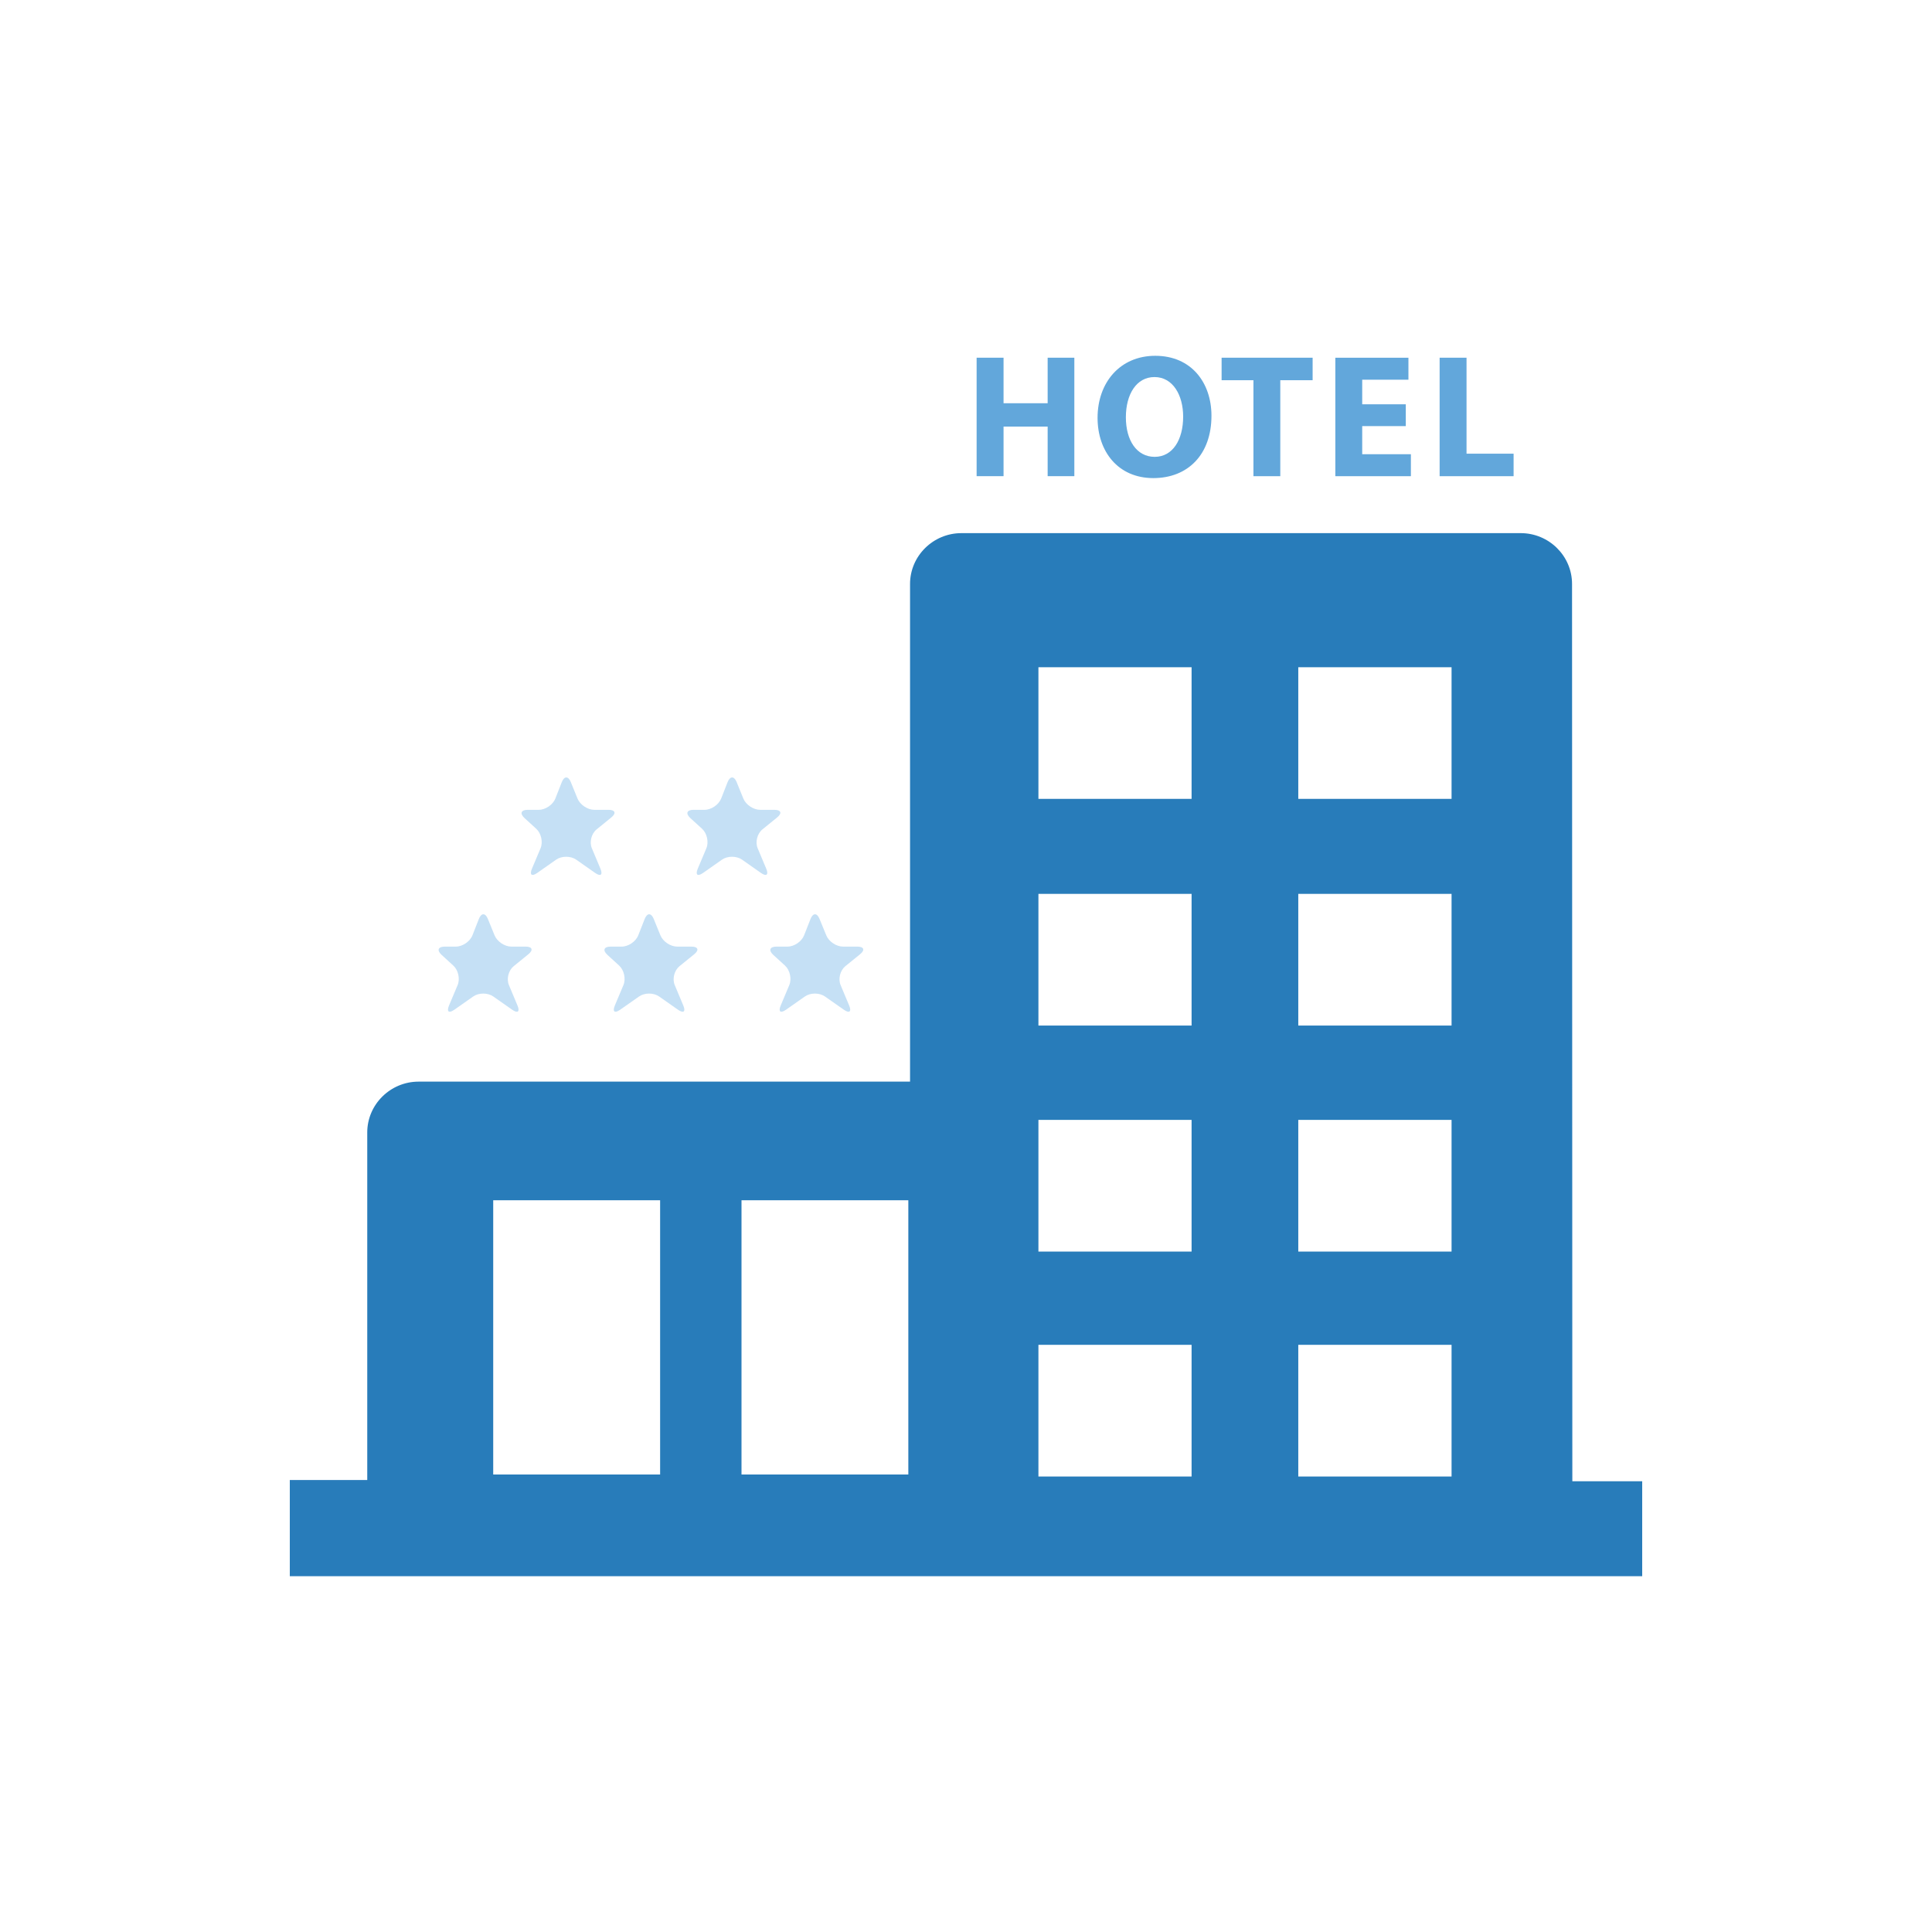 <?xml version="1.0" encoding="utf-8"?>
<!-- Generator: Adobe Illustrator 16.0.0, SVG Export Plug-In . SVG Version: 6.00 Build 0)  -->
<!DOCTYPE svg PUBLIC "-//W3C//DTD SVG 1.1//EN" "http://www.w3.org/Graphics/SVG/1.1/DTD/svg11.dtd">
<svg version="1.1" id="Layer_1" xmlns="http://www.w3.org/2000/svg" xmlns:xlink="http://www.w3.org/1999/xlink" x="0px" y="0px"
	 width="80px" height="80px" viewBox="0 0 80 80" enable-background="new 0 0 80 80" xml:space="preserve">
<g>
	<path fill="#C5E0F5" d="M177.428,9.368c0.199-0.035,0.399-0.053,0.604-0.051c0.844,0.01,1.636,0.347,2.235,0.96l8.475,8.667
		c0.746,0.765,1.042,1.842,0.836,2.855c0.117,0.31,0.208,0.638,0.285,0.978l2.6-2.544c3.49-0.007,10.557-1.135,12.699-2.245
		c2.385-1.236,3.664-5.251,3.167-7.621l-1.87,1.826c-1.062,1.04-2.551,1.245-3.591,0.18l6.757-6.604
		c1.288-1.261,1.309-3.234,0.051-4.516c-1.215-1.246-3.197-1.278-4.463-0.095c0.991-1.24,0.938-3.047-0.203-4.212
		c-1.494-1.531-3.465-1.078-5.039,0.458c0.713-1.211,0.572-2.791-0.459-3.846c-1.231-1.263-3.255-1.286-4.518-0.052l-1.037,1.015
		c0.189-0.971-0.079-2.015-0.824-2.776c-1.201-1.226-3.17-1.249-4.396-0.05l-6.877,6.721c-2.211,2.166-4.432,5.075-3.45,8.443
		l-2.195,2.146C176.637,9.099,177.047,9.215,177.428,9.368z"/>
	<path fill="#287CBA" d="M167.139,22.956l8.598,8.797c0.457,0.504,0.945,0.482,1.443,0.428c0.778,0.875,1.266,1.941,1.49,2.863
		l2.404-2.35l-3.465-3.543l-0.775,0.758l-7.826-8.01l8.315-8.125l7.825,8.008l-0.69,0.671l3.453,3.557
		c0.052-1.035-0.042-2.367-0.64-3.502c0.321-0.549,0.258-1.265-0.209-1.741l-8.686-8.884c-0.277-0.283-0.645-0.428-1.009-0.432
		c-0.251-0.003-0.501,0.059-0.728,0.185c-0.828-0.537-2.744-0.896-3.724-0.712l-9.187,8.982c0.953,0.223,2.096,0.744,3.014,1.598
		C166.6,21.925,166.715,22.552,167.139,22.956z"/>
	<path fill="#C5E0F5" d="M203.798,21.365c-0.741-0.008-1.487,0.269-2.062,0.826c-0.832,0.816-1.068,2.002-0.707,3.031l-1.203-1.232
		c-0.574-0.588-1.332-0.887-2.096-0.896c-0.763-0.008-1.527,0.275-2.114,0.85c-0.978,0.953-1.157,2.41-0.539,3.551
		c-0.861-0.881-1.786-1.363-2.679-1.373c-0.693-0.008-1.367,0.27-1.978,0.865c-1.058,1.035-1.183,2.66-0.356,3.834l-8.535-8.732
		c-0.576-0.587-1.332-0.886-2.094-0.895c-0.765-0.009-1.529,0.272-2.119,0.85c-1.176,1.148-1.197,3.033-0.047,4.207l13.234,13.541
		c-1.533-0.498-2.822-0.715-3.898-0.727c-1.779-0.02-2.976,0.521-3.738,1.289c-1.242,1.251-1.467,2.998-1.235,3.623
		c0.429,1.185,4.771-0.432,12.099,2.771c3.601,1.571,6.398,2.506,8.912,2.535c3.022,0.032,5.635-1.236,8.736-4.271
		c6.227-6.086,4.289-12.713,1.543-15.523l-7.084-7.248C205.275,21.666,204.539,21.375,203.798,21.365z"/>
</g>
<g>
	<path fill="#C5E0F5" d="M146.514-71.839L146.514-71.839c-2.895-0.724-5.688-1.805-8.312-3.218l0,0
		c-2.937-1.581-6.468-1.581-9.399,0l0,0c-2.628,1.413-5.421,2.494-8.312,3.218l0,0c-2.117,0.529-3.572,2.471-3.49,4.65l0.576,12.468
		c0.07,1.789,1.166,3.377,2.818,4.071l0,0c8.381,3.529,17.832,3.529,26.217,0l0,0c1.647-0.694,2.748-2.282,2.816-4.071l0.575-12.468
		C150.086-69.369,148.631-71.311,146.514-71.839z M133.5-51.292c-4.609,0-9.102-0.907-13.35-2.696l0.482-1.15
		c4.096,1.725,8.426,2.599,12.866,2.599c4.442,0,8.771-0.874,12.865-2.599l0.485,1.15C142.602-52.199,138.109-51.292,133.5-51.292z
		 M120.15-58.299l0.482-1.151c1.307,0.551,6.598,0.933,12.866,0.933s11.562-0.382,12.865-0.933l0.485,1.151
		c-1.184,0.498-5.313,1.03-13.352,1.03C125.464-57.269,121.334-57.801,120.15-58.299z M147.119-62.052
		c-0.07,0.284-0.326,0.473-0.605,0.473c-0.049,0-0.102-0.006-0.149-0.02c-1.156-0.289-2.294-0.208-3.498-0.123
		c-1.627,0.115-3.312,0.235-4.962-0.656c-2.758-1.483-6.051-1.483-8.809,0c-1.65,0.892-3.332,0.771-4.961,0.656
		c-1.203-0.085-2.342-0.166-3.496,0.123c-0.336,0.083-0.674-0.12-0.757-0.453c-0.085-0.336,0.119-0.674,0.454-0.758
		c1.348-0.337,2.639-0.246,3.887-0.158c1.518,0.107,2.949,0.208,4.28-0.507c3.13-1.686,6.864-1.686,9.995,0
		c1.33,0.715,2.764,0.614,4.281,0.507c1.248-0.088,2.539-0.179,3.885,0.158C146.998-62.726,147.203-62.388,147.119-62.052z
		 M147.119-64.792c-0.07,0.284-0.326,0.473-0.605,0.473c-0.049,0-0.102-0.005-0.149-0.019c-0.783-0.197-1.572-0.358-2.335-0.517
		c-2.129-0.441-4.137-0.856-6.125-1.926c-2.758-1.485-6.051-1.485-8.809,0c-1.984,1.07-3.996,1.485-6.125,1.926
		c-0.762,0.158-1.551,0.32-2.332,0.517c-0.336,0.083-0.674-0.12-0.757-0.454c-0.085-0.334,0.119-0.673,0.454-0.757
		c0.807-0.201,1.607-0.367,2.382-0.526c2.036-0.423,3.96-0.82,5.785-1.805c3.13-1.685,6.864-1.685,9.995,0
		c1.824,0.984,3.748,1.381,5.785,1.805c0.775,0.159,1.574,0.326,2.381,0.526C146.998-65.465,147.203-65.126,147.119-64.792z
		 M147.119-68.365c-0.07,0.284-0.326,0.475-0.605,0.475c-0.049,0-0.102-0.007-0.149-0.02c-2.943-0.737-5.789-1.838-8.46-3.275
		c-2.758-1.485-6.051-1.485-8.809,0c-2.671,1.438-5.516,2.538-8.457,3.275c-0.336,0.083-0.674-0.12-0.757-0.456
		c-0.085-0.334,0.119-0.673,0.454-0.756c2.842-0.71,5.59-1.773,8.167-3.164c3.13-1.682,6.864-1.682,9.995,0
		c2.578,1.391,5.326,2.454,8.166,3.164C146.998-69.038,147.203-68.699,147.119-68.365z"/>
	<path fill="#287CBA" d="M114.02-55.83c-0.361,0.04-0.729,0.061-1.09,0.061c-2.389,0-4.688-0.882-6.477-2.481
		c-1.803-1.613-2.936-3.825-3.188-6.232c-0.082-0.772,0.159-1.516,0.678-2.091c0.514-0.57,1.244-0.897,2.004-0.897
		c0.091,0,0.184,0.005,0.277,0.015l9.975,0.998l-0.031-0.692c-0.008-0.19-0.004-0.378,0.008-0.564l-9.828-0.984
		c-2.492-0.249-4.584,1.855-4.324,4.347l0,0c0.64,6.057,6.082,10.438,12.134,9.764l2.577-0.286l-0.057-1.249L114.02-55.83z"/>
	<path fill="#287CBA" d="M160.652-68.7l-9.828,0.984c0.012,0.184,0.016,0.37,0.01,0.559l-0.033,0.698l9.977-0.998
		c0.093-0.01,0.187-0.015,0.277-0.015c0.76,0,1.488,0.327,2.002,0.897c0.521,0.576,0.76,1.319,0.678,2.091
		c-0.252,2.407-1.385,4.619-3.186,6.232c-1.789,1.6-4.09,2.481-6.479,2.481l0,0c-0.361,0-0.728-0.021-1.088-0.061l-2.658-0.295
		l-0.057,1.249l2.577,0.286c6.052,0.674,11.494-3.707,12.132-9.764l0,0C165.24-66.845,163.146-68.949,160.652-68.7z"/>
</g>
<g>
	<path fill="#62A7DB" d="M63.593-74.935c2.181,0,3.948-1.77,3.948-3.951s-1.769-3.95-3.948-3.95c-2.183,0-3.952,1.769-3.952,3.95
		S61.41-74.935,63.593-74.935L63.593-74.935z"/>
	<path fill="#62A7DB" d="M73.744-59.367l-2.724-10.138c-0.618-2.299-2.702-3.896-5.085-3.893l-2.343,0.007l-2.345-0.007
		c-2.383-0.003-4.467,1.593-5.084,3.893l-2.725,10.138c-0.188,0.896,0.368,1.759,1.271,1.858c0.787,0.088,1.47-0.52,1.64-1.319
		l2.56-8.198c0.064-0.207,0.289-0.32,0.496-0.25c0.193,0.068,0.301,0.28,0.239,0.477l-4.849,15.774h4.246l-0.191,9.418
		c0,1.064,0.77,1.911,1.773,1.911c1.006,0,1.824-0.847,1.824-1.911l0.654-9.418h0.975l0.653,9.418c0,1.064,0.815,1.911,1.824,1.911
		c1.006,0,1.774-0.847,1.774-1.911l-0.192-9.418h4.248l-4.847-15.774c-0.062-0.197,0.045-0.409,0.238-0.477
		c0.206-0.071,0.428,0.042,0.494,0.25l2.561,8.198c0.17,0.8,0.854,1.407,1.64,1.319C73.375-57.608,73.934-58.47,73.744-59.367
		L73.744-59.367z"/>
	<path fill="#62A7DB" d="M26.606-74.178h-7.51c-2.539,0-4.59,1.902-4.59,4.541l-0.828,11.128c0,0.916,0.727,1.643,1.63,1.554
		c0.788-0.076,1.33-0.816,1.33-1.633l0.923-9.909c0-0.223,0.222-0.489,0.461-0.437c0.196,0.043,0.317,0.28,0.317,0.463
		c0,0.021-0.25,8.269-0.25,8.269l-0.361,17.843c0,1.089,0.785,1.953,1.813,1.953c1.03,0,1.862-0.864,1.862-1.953l1.021-14.753
		c0.007-0.208,0.22-0.371,0.427-0.374c0.206,0.003,0.418,0.166,0.425,0.374l1.022,14.753c0,1.089,0.835,1.953,1.863,1.953
		c1.03,0,1.812-0.864,1.812-1.953l-0.362-17.842c0,0-0.25-8.249-0.25-8.269c0-0.183,0.123-0.419,0.318-0.463
		c0.241-0.052,0.46,0.214,0.46,0.437l0.925,9.909c0,0.816,0.542,1.557,1.329,1.633c0.903,0.089,1.63-0.638,1.63-1.554l-0.578-11.128
		C31.447-72.276,29.145-74.178,26.606-74.178L26.606-74.178z"/>
	<path fill="#62A7DB" d="M22.852-75.648c2.182,0,3.95-1.769,3.95-3.95c0-2.182-1.769-3.95-3.95-3.95s-3.949,1.769-3.949,3.95
		C18.903-77.416,20.67-75.648,22.852-75.648L22.852-75.648z"/>
	<polygon fill="#287CBA" points="49.021,-65.646 36.852,-65.646 36.852,-68.016 33.203,-64.367 36.852,-60.718 36.852,-63.088 
		49.021,-63.088 49.021,-60.718 52.67,-64.367 49.021,-68.016 	"/>
</g>
<g>
	<path fill="#C5E0F5" d="M-66.82-20.036c0.579-0.316,1.144-0.66,1.698-1.02c0.282-0.184,2.393-1.115,3.201-1.141
		c0.822-0.027,1.648,0.049,2.473,0.039c0.539-0.006,1.079-0.016,1.617-0.043c0.683-0.033,1.366-0.055,2.049-0.088
		c0.018-0.002,0.396-0.031,0.4-0.018l-2.332-9.815c0,0-6.618,2.92-11.055,0.691l-3.741-1.742c-0.151-0.07-0.356-0.084-0.519-0.12
		c-0.34-0.076-0.677-0.125-1.023-0.156c-0.203-0.018-0.412-0.03-0.612-0.068c-0.227-0.042-0.452-0.094-0.677-0.145
		c-0.49-0.109-0.979-0.25-1.471-0.347c-0.343-0.067-0.695-0.075-1.043-0.094c-0.328-0.018-0.653-0.054-0.98-0.08
		c-0.07-0.005-0.141-0.011-0.211-0.018c-0.246-0.021-0.494-0.063-0.738-0.099c-0.445-0.066-0.895-0.127-1.336-0.222
		c-0.25-0.054-0.503-0.118-0.746-0.201c-0.111-0.038-0.23,0.003-0.334,0.049c-0.371,0.164-0.469,0.64-0.328,0.996
		c0.068,0.171,0.199,0.307,0.316,0.445c0.12,0.142,0.242,0.28,0.371,0.413c0.221,0.229,0.447,0.455,0.688,0.663
		c0.257,0.22,0.535,0.42,0.824,0.595c0.283,0.171,0.588,0.313,0.912,0.384c0.322,0.07,0.617,0.014,0.939,0.008
		c0.177-0.004,0.344,0.028,0.499,0.117c0.495,0.281,0.984,0.527,1.542,0.669c0.195,0.049,0.395,0.197,0.268,0.412
		c-0.084,0.141-0.26,0.273-0.365,0.355c-0.34,0.262-0.631,0.58-0.981,0.828c-0.282,0.199-0.595,0.355-0.905,0.508
		c-0.413,0.199-7.839,3.994-8.275,4.271c-0.672,0.426-0.574,0.844-0.449,1.295c0.163,0.584,0.743,0.641,1.23,0.469
		c0.534-0.189,8.186-2.811,8.194-2.811c0,0-9.15,3.512-9.392,3.637c-0.355,0.182-0.729,0.41-0.933,0.766
		c-0.208,0.361-0.208,0.844,0.122,1.135c0.162,0.141,0.443,0.275,0.66,0.295c0.218,0.02,0.442-0.025,0.65-0.088
		c0.088-0.027,8.373-2.666,9.274-2.963c-0.876,0.301-8.36,2.891-8.562,2.951c-0.463,0.137-0.81,0.703-0.656,1.174
		c0.164,0.502,0.709,0.617,1.174,0.588c0.157-0.008,0.312-0.031,0.466-0.064c0.237-0.051,0.476-0.119,0.705-0.199
		c0,0,7.777-2.15,7.813-2.148c-0.033,0.01-5.552,1.752-5.726,1.809c-0.162,0.053-0.322,0.111-0.482,0.172
		c-0.281,0.105-0.439,0.402-0.411,0.697c0.007,0.074,0.025,0.156,0.056,0.225c0.112,0.248,0.356,0.395,0.615,0.453
		c0.103,0.023,0.211,0.041,0.315,0.045c1.67,0.07,8.828-1.361,9.242-1.432C-70.695-18.364-68.687-19.015-66.82-20.036z"/>
	<path fill="#C5E0F5" d="M-71.819-34.793c0.026,0.317,0.058,0.635,0.113,0.948c0,0.001,0,0.003,0.001,0.004
		c0.462,0.215,1.417,0.66,3.336,1.553c0.009,0.004,0.017,0.008,0.025,0.013c0.541,0.272,1.151,0.469,1.826,0.591
		c-0.214-0.287-0.427-0.577-0.653-0.85c-0.223-0.269-0.49-0.498-0.748-0.733c-0.242-0.221-0.473-0.455-0.709-0.682
		c-0.052-0.049-0.103-0.099-0.153-0.148c-0.177-0.172-0.342-0.361-0.508-0.543c-0.304-0.333-0.613-0.664-0.896-1.016
		c-0.159-0.2-0.314-0.41-0.45-0.627c-0.062-0.1-0.181-0.144-0.289-0.174c-0.392-0.109-0.769,0.199-0.885,0.564
		c-0.056,0.175-0.04,0.364-0.037,0.545C-71.842-35.162-71.835-34.978-71.819-34.793z"/>
	<path fill="#C5E0F5" d="M-59.438-21.212c-0.053,0.002-0.104,0.002-0.157,0.002c-0.342,0-0.682-0.012-1.011-0.023
		c-0.326-0.012-0.634-0.023-0.942-0.023c-0.122,0-0.234,0.002-0.343,0.006c-0.036,0-0.389,0.023-1.441,0.43
		c-0.669,0.26-1.184,0.506-1.283,0.562c-0.635,0.412-1.208,0.756-1.751,1.053c-1.865,1.021-3.972,1.74-6.26,2.137
		c-0.042,0.008-0.204,0.039-0.41,0.078c1.511,0.738,3.098,1.289,4.764,1.598c0.649,0.121,1.305,0.211,1.961,0.285
		c0.334,0.037,2.559,0.65,3.201,1.141c0.654,0.5,2.932,2.031,2.932,2.031l4.797-7.879c0,0-1.594-0.699-2.951-1.418
		C-58.728-21.222-59.104-21.216-59.438-21.212z"/>
	<path fill="#C5E0F5" d="M-83.315-26.839c-0.106-0.039-0.171-0.064-0.187-0.07c-0.444-0.188-1.073,0.031-1.251,0.494
		c-0.045,0.117-0.06,0.232-0.05,0.342C-84.334-26.315-83.828-26.575-83.315-26.839z"/>
	<path fill="#C5E0F5" d="M-84.622-27.694c0.157,0.152,0.359,0.26,0.561,0.342c0.018,0.008,0.395,0.156,0.985,0.391
		c1.004-0.516,2.011-1.029,2.791-1.428c-1.528-0.5-2.736-0.891-2.83-0.91c-0.391-0.084-0.824-0.143-1.207,0.004
		c-0.39,0.146-0.695,0.521-0.623,0.955C-84.909-28.13-84.777-27.847-84.622-27.694z"/>
	<path fill="#C5E0F5" d="M-78.062-29.556c0.113-0.082,0.229-0.18,0.349-0.287c-0.255-0.119-0.493-0.248-0.72-0.377
		c-0.005,0-0.012-0.002-0.02-0.002h-0.008c-0.07,0.002-0.146,0.008-0.229,0.014c-0.111,0.006-0.238,0.014-0.373,0.014
		c-0.2,0-0.383-0.018-0.558-0.057c-0.396-0.086-0.787-0.248-1.198-0.498c-0.16-0.096-0.314-0.197-0.463-0.304
		c-0.684-0.039-0.862,0.326-1.041,0.73c-0.243,0.557,0.17,0.967,0.657,1.141c0.145,0.053,0.81,0.299,1.702,0.629
		c0.672-0.342,1.111-0.566,1.127-0.574C-78.542-29.271-78.282-29.401-78.062-29.556z"/>
	<path fill="#287CBA" d="M-92.174-48.79l0.522,0.366l0.858-1.224c0.078-0.11,0.229-0.137,0.34-0.06l0.571,0.4l1.256-1.792
		l2.014,1.412l-1.256,1.792l0.571,0.4c0.11,0.078,0.137,0.229,0.06,0.34l-0.858,1.224l0.522,0.366c0.16,0.113,0.2,0.334,0.087,0.495
		l-1.408,2.008c-0.113,0.161-0.334,0.2-0.495,0.087l-4.6-3.225c-0.161-0.113-0.2-0.334-0.087-0.496l1.407-2.007
		C-92.557-48.864-92.335-48.903-92.174-48.79z"/>
	<path fill="#287CBA" d="M-88.675-54.367l5.229,3.666c1.979,1.387,2.458,4.116,1.07,6.094l-1.394-0.978
		c0.846-1.207,0.553-2.876-0.654-3.722l-5.229-3.666c-0.385-0.27-0.479-0.801-0.208-1.186
		C-89.591-54.544-89.06-54.637-88.675-54.367z"/>
	<path fill="#287CBA" d="M-102.305-43.824l-10.488,14.958l6.758,4.738l6.758,4.738l10.488-14.958
		c1.171-1.67,0.562-3.786-1.258-5.394c-0.79-0.698-1-0.936-0.049-2.573l-4.273-2.997c-1.215,1.453-1.51,1.336-2.437,0.832
		C-98.937-45.643-101.134-45.495-102.305-43.824z M-103.023-35.67l2.7,1.893l1.893-2.7l1.413,0.99l-1.893,2.7l2.7,1.893l-0.99,1.413
		l-2.7-1.893l-1.893,2.7l-1.412-0.99l1.893-2.7l-2.701-1.893L-103.023-35.67z"/>
	<path fill="#62A7DB" d="M-82.881-42.911c0,0-2.075,3.211-2.075,4.357s0.929,2.075,2.075,2.075s2.075-0.929,2.075-2.075
		S-82.881-42.911-82.881-42.911z M-82.881-37.117v-0.725c0.388,0,0.702-0.314,0.702-0.702h0.725
		C-81.454-37.755-82.093-37.117-82.881-37.117z"/>
</g>
<g>
	<path fill="#62A7DB" d="M-119.516,43.717h-9.32c-3.151,0-5.696,2.361-5.696,5.635l-1.027,13.812c0,1.137,0.901,2.037,2.022,1.928
		c0.977-0.096,1.65-1.014,1.65-2.026l1.146-12.295c0-0.277,0.275-0.607,0.572-0.543c0.243,0.055,0.393,0.35,0.393,0.575
		c0,0.025-0.309,10.261-0.309,10.261l-0.449,22.143c0,1.348,0.973,2.422,2.249,2.422c1.278,0,2.312-1.074,2.312-2.422l1.268-18.309
		c0.009-0.258,0.273-0.461,0.53-0.463c0.256,0.002,0.519,0.205,0.527,0.463l1.268,18.309c0,1.348,1.037,2.422,2.313,2.422
		c1.277,0,2.249-1.074,2.249-2.422l-0.449-22.143c0,0-0.311-10.234-0.311-10.261c0-0.227,0.151-0.521,0.395-0.575
		c0.299-0.064,0.57,0.266,0.57,0.543l1.149,12.295c0,1.014,0.672,1.932,1.649,2.026c1.121,0.109,2.021-0.791,2.021-1.928
		l-0.717-13.812C-113.51,46.078-116.366,43.717-119.516,43.717L-119.516,43.717z"/>
	<path fill="#62A7DB" d="M-124.176,41.893c2.708,0,4.901-2.193,4.901-4.9s-2.193-4.902-4.901-4.902c-2.707,0-4.9,2.195-4.9,4.902
		C-129.077,39.698-126.883,41.893-124.176,41.893L-124.176,41.893z"/>
</g>
<g>
	<g>
		<g>
			<path fill="#287CBA" d="M-43.183,51.588c-0.646,0-1.17,0.521-1.17,1.168v46.721c0,1.289-1.047,2.336-2.336,2.336h-35.624
				c-0.966,0-1.752-0.786-1.752-1.752c0-0.967,0.786-1.752,1.752-1.752h30.368c2.258,0,4.088-1.83,4.088-4.088V49.836
				c0-2.258-1.83-4.089-4.088-4.089h-30.368c-2.258,0-4.088,1.831-4.088,4.089v50.225c0,2.258,1.83,4.089,4.088,4.089h35.624
				c2.578,0,4.672-2.097,4.672-4.673V52.756C-42.017,52.109-42.538,51.588-43.183,51.588z M-61.845,90.924
				c-0.49,0.367-1.061,0.551-1.707,0.551c-0.33,0-0.65-0.053-0.959-0.156c-0.311-0.105-0.586-0.251-0.826-0.438
				c-0.241-0.187-0.436-0.393-0.587-0.617c-0.149-0.227-0.262-0.465-0.333-0.717c-0.052-0.184-0.09-0.414-0.112-0.692h1.662
				c0.037,0.312,0.125,0.557,0.264,0.733c0.213,0.272,0.51,0.41,0.896,0.41c0.338,0,0.615-0.107,0.828-0.32
				c0.215-0.215,0.322-0.483,0.322-0.808c0-0.229-0.051-0.418-0.15-0.567c-0.098-0.15-0.258-0.285-0.475-0.4
				c-0.117-0.062-0.527-0.232-1.23-0.507c-0.477-0.185-0.832-0.378-1.066-0.581c-0.235-0.203-0.418-0.457-0.55-0.762
				c-0.132-0.305-0.198-0.635-0.198-0.99c0-0.455,0.109-0.876,0.328-1.262c0.217-0.385,0.523-0.683,0.916-0.896
				c0.391-0.213,0.807-0.317,1.242-0.317c0.391,0,0.75,0.076,1.082,0.229c0.33,0.153,0.602,0.345,0.812,0.569
				c0.209,0.226,0.365,0.467,0.467,0.724c0.102,0.258,0.166,0.562,0.193,0.911h-1.613c-0.049-0.315-0.127-0.538-0.23-0.666
				c-0.162-0.194-0.396-0.292-0.699-0.292c-0.273,0-0.494,0.082-0.66,0.245c-0.166,0.162-0.248,0.375-0.248,0.64
				c0,0.286,0.098,0.511,0.295,0.677c0.145,0.123,0.461,0.268,0.945,0.432c0.484,0.162,0.834,0.304,1.049,0.42
				c0.326,0.177,0.584,0.375,0.773,0.594c0.189,0.221,0.338,0.477,0.441,0.768c0.102,0.291,0.154,0.615,0.154,0.973
				C-60.816,89.707-61.159,90.411-61.845,90.924z M-67.127,72.611c-1.545,0-2.888-2.203-3.582-5.451h7.165
				C-64.241,70.408-65.583,72.611-67.127,72.611z M-55.105,83.387c0.211,0.226,0.367,0.467,0.469,0.724
				c0.102,0.258,0.166,0.562,0.191,0.911h-1.611c-0.049-0.315-0.127-0.538-0.232-0.666c-0.162-0.194-0.395-0.292-0.699-0.292
				c-0.273,0-0.494,0.082-0.658,0.245c-0.166,0.162-0.248,0.375-0.248,0.64c0,0.286,0.096,0.511,0.293,0.677
				c0.146,0.123,0.463,0.268,0.947,0.432c0.484,0.162,0.834,0.304,1.047,0.42c0.328,0.177,0.586,0.375,0.775,0.594
				c0.189,0.221,0.336,0.477,0.439,0.768c0.104,0.291,0.154,0.615,0.154,0.973c0,0.898-0.34,1.603-1.025,2.113
				c-0.492,0.369-1.061,0.553-1.707,0.553c-0.33,0-0.652-0.053-0.961-0.157c-0.311-0.106-0.584-0.251-0.824-0.437
				c-0.242-0.188-0.438-0.394-0.588-0.617c-0.15-0.228-0.262-0.467-0.332-0.717c-0.053-0.185-0.092-0.416-0.111-0.693h1.66
				c0.039,0.312,0.127,0.557,0.266,0.732c0.211,0.273,0.51,0.411,0.896,0.411c0.336,0,0.613-0.106,0.828-0.321
				c0.215-0.213,0.322-0.482,0.322-0.807c0-0.229-0.051-0.418-0.15-0.568c-0.099-0.149-0.258-0.283-0.475-0.399
				c-0.119-0.063-0.529-0.233-1.23-0.507c-0.477-0.184-0.832-0.379-1.068-0.581c-0.234-0.203-0.418-0.457-0.549-0.761
				c-0.131-0.306-0.197-0.635-0.197-0.991c0-0.455,0.109-0.876,0.326-1.261c0.219-0.385,0.525-0.684,0.916-0.896
				c0.393-0.213,0.807-0.318,1.242-0.318c0.393,0,0.752,0.077,1.084,0.23C-55.586,82.971-55.316,83.162-55.105,83.387z
				 M-56.616,62.1c0,0.945-0.135,1.854-0.369,2.726h-3.854c0.086-0.903,0.135-1.819,0.135-2.726c0-0.907-0.049-1.822-0.135-2.726
				h3.854C-56.75,60.244-56.616,61.155-56.616,62.1z M-57.915,57.037h-3.26c-0.314-1.64-0.791-3.164-1.439-4.422
				C-60.624,53.564-58.976,55.113-57.915,57.037z M-61.175,67.16h3.26c-1.061,1.926-2.709,3.475-4.699,4.422
				C-61.965,70.325-61.489,68.801-61.175,67.16z M-67.127,51.588c1.545,0,2.887,2.202,3.583,5.449h-7.165
				C-70.016,53.79-68.672,51.588-67.127,51.588z M-71.073,59.375h7.89c0.09,0.869,0.143,1.78,0.143,2.725
				c0,0.945-0.053,1.854-0.143,2.727h-7.89c-0.091-0.871-0.143-1.779-0.143-2.727C-71.215,61.155-71.164,60.244-71.073,59.375z
				 M-70.389,82.756l3.58,8.545h-1.748l-0.908-2.203h-3.06l-0.913,2.203h-1.742l3.556-8.545H-70.389z M-76.34,67.16h3.259
				c0.316,1.641,0.792,3.165,1.441,4.422C-73.629,70.635-75.28,69.086-76.34,67.16z M-71.641,52.615
				c-0.65,1.258-1.125,2.782-1.441,4.422h-3.259C-75.28,55.113-73.629,53.564-71.641,52.615z M-77.27,59.375h3.854
				c-0.086,0.902-0.135,1.818-0.135,2.725c0,0.908,0.049,1.822,0.135,2.727h-3.854c-0.234-0.871-0.37-1.779-0.37-2.727
				C-77.64,61.155-77.503,60.244-77.27,59.375z M-80.019,82.756h2.148c0.541,0,0.959,0.027,1.257,0.082
				c0.296,0.055,0.56,0.146,0.792,0.271c0.232,0.126,0.445,0.301,0.643,0.521c0.197,0.223,0.35,0.48,0.459,0.775
				c0.108,0.295,0.163,0.628,0.163,1c0,0.564-0.132,1.055-0.397,1.473c-0.265,0.416-0.603,0.715-1.015,0.896
				c-0.411,0.181-1.045,0.271-1.901,0.271h-0.563v3.258h-1.584v-8.545H-80.019z"/>
		</g>
	</g>
</g>
<g>
	<path fill="#287CBA" d="M164.521,99.914l-5.088-3.438l-0.725-0.488c-0.006-0.025-0.012-0.049-0.018-0.074
		c-0.016-0.057-0.029-0.111-0.047-0.166l-0.383-0.943l-1.01-2.322V92.48c-0.002-0.002-0.002-0.004-0.002-0.006
		c0,0-0.006-0.012-0.018-0.035c-0.006-0.016-0.018-0.035-0.029-0.061c-0.064-0.133-0.195-0.4-0.379-0.773
		c-1.115-2.27-4.197-8.459-6.527-12.397c-0.305-0.519-0.924-0.763-1.502-0.595c-0.707,0.205-1.109,0.945-0.896,1.65l2.059,6.826
		l0.082,0.271c0.061,0.199,0.059,0.408-0.008,0.605c-0.01,0.031-0.025,0.061-0.043,0.088c-0.107,0.158-0.328,0.209-0.496,0.096
		l-11.411-7.715c-0.729-0.492-1.724-0.289-2.198,0.457c-0.457,0.719-0.234,1.678,0.473,2.156l7.93,5.359
		c0.195,0.133,0.248,0.396,0.115,0.594c-0.066,0.098-0.166,0.158-0.271,0.18c-0.107,0.021-0.225,0-0.32-0.064l-9.414-6.362
		c-0.709-0.479-1.685-0.325-2.18,0.372c-0.258,0.365-0.339,0.801-0.261,1.204c0.077,0.394,0.303,0.758,0.661,1l9.439,6.382
		c0.195,0.131,0.248,0.395,0.113,0.592l-0.012,0.02c-0.133,0.195-0.396,0.246-0.594,0.115l-7.932-5.359
		c-0.707-0.479-1.679-0.327-2.176,0.365c-0.516,0.719-0.333,1.719,0.396,2.211l7.957,5.377c0.193,0.131,0.246,0.398,0.113,0.592
		l-0.012,0.021c-0.133,0.195-0.396,0.246-0.594,0.113l-4.139-2.795c-0.709-0.48-1.687-0.324-2.181,0.375
		c-0.258,0.365-0.336,0.799-0.259,1.201c0.076,0.393,0.302,0.758,0.66,1l4.604,3.109l-0.016,0.021l10.119,6.838
		c0.26,0.176,0.531,0.326,0.809,0.447h0.002c0.43,0.191,0.875,0.316,1.326,0.381c0.002,0,0.006,0,0.01,0
		c0.719,0.104,1.406,0.354,2.01,0.76l5.082,3.438c0.5,0.338,1.176,0.203,1.514-0.293l5.953-8.812
		C165.149,100.93,165.019,100.252,164.521,99.914L164.521,99.914z"/>
	<path fill="#C5E0F5" d="M115.144,98.119c1.586,4.664,5.847,10.406,9.769,9.924c3.412-0.42,3.636-5.189,7.31-5.898
		c4.375-0.844,6.445,5.469,11.283,6.182c1.471,0.217,3.049-0.105,4.652-0.832l-0.07-0.031l-0.01-0.006
		c-0.32-0.15-0.633-0.328-0.928-0.527l-11.535-7.795l0.015-0.023l-3.187-2.152c-0.723-0.49-1.215-1.232-1.381-2.092
		s0.012-1.732,0.502-2.457c0.012-0.02,0.023-0.039,0.037-0.057c0.131-0.186,0.279-0.354,0.44-0.502l-1.147-0.779
		c-1.498-1.01-1.893-3.051-0.881-4.549c0.018-0.024,0.034-0.049,0.051-0.074c0.188-0.26,0.406-0.483,0.649-0.672
		c-0.212-0.336-0.362-0.715-0.44-1.116c-0.166-0.864,0.013-1.736,0.502-2.461c0.015-0.021,0.027-0.041,0.043-0.062
		c0.746-1.051,2.027-1.525,3.242-1.318c0.082-0.293,0.209-0.578,0.379-0.844c0.016-0.025,0.033-0.051,0.05-0.076
		c1.012-1.496,3.053-1.893,4.548-0.879l8.416,5.686l-1.191-3.948c-0.266-0.876-0.121-1.815,0.393-2.573
		c0.396-0.586,0.986-1.019,1.668-1.215l0.77-0.224l0.154,0.104c1.021,0.028,1.984,0.571,2.527,1.485
		c2.328,3.937,5.383,10.062,6.59,12.513c0.184,0.379,0.387,0.793,0.387,0.793l0.041,0.082l0.178,0.361v0.045l0.873,2.014
		l0.307,0.752l0.168,0.113c3.062-5.361,4.508-10.936,2.521-13.791c-1.473-2.111-3.477-0.801-7.586-3.103
		c-9.166-5.132-7.93-16.541-13.736-17.519c-2.117-0.357-4.426,0.799-6.193,2.463c0.18-0.049,0.365-0.074,0.56-0.074
		c0.751,0,1.433,0.385,1.82,1.029l1.476,2.452l2.566,1.269c0.697,0.345,1.15,1.041,1.184,1.818c0.031,0.776-0.361,1.508-1.029,1.909
		l-2.451,1.476l-1.27,2.566c-0.361,0.73-1.092,1.184-1.906,1.184c-0.752,0-1.434-0.385-1.82-1.028l-1.477-2.453l-0.146-0.073
		c0.103,0.947,0.042,1.903-0.476,2.945c-1.371,2.768-4.455,3.087-7.754,3.706l1.649,0.815c0.696,0.344,1.149,1.041,1.183,1.817
		c0.031,0.776-0.363,1.509-1.027,1.909l-2.453,1.477l-1.268,2.566c-0.361,0.73-1.094,1.184-1.908,1.184
		c-0.752,0-1.434-0.385-1.82-1.029l-1.477-2.451l-1.842-0.911C112.651,90.465,114.947,97.539,115.144,98.119L115.144,98.119z"/>
	<path fill="#62A7DB" d="M120.493,70.479c0.066,0.033,0.121,0.084,0.16,0.147l1.681,2.792c0.157,0.262,0.543,0.246,0.679-0.027
		l1.443-2.922c0.032-0.066,0.084-0.121,0.146-0.16l2.793-1.681c0.262-0.157,0.246-0.542-0.028-0.678l-2.921-1.444
		c-0.067-0.033-0.122-0.084-0.161-0.148l-1.681-2.791c-0.157-0.262-0.543-0.246-0.678,0.027l-1.445,2.922
		c-0.031,0.065-0.084,0.121-0.146,0.159l-2.793,1.681c-0.262,0.158-0.246,0.543,0.028,0.679L120.493,70.479L120.493,70.479z"/>
	<path fill="#62A7DB" d="M115.679,83.243l0.944,0.468l1.976,0.977c0.066,0.033,0.123,0.084,0.16,0.147l1.682,2.792
		c0.156,0.262,0.543,0.246,0.678-0.027l1.443-2.922c0.033-0.066,0.084-0.121,0.147-0.16l2.792-1.681
		c0.264-0.157,0.246-0.542-0.027-0.679l-2.922-1.443c-0.066-0.033-0.121-0.084-0.16-0.146l-0.154-0.26l-1.525-2.533
		c-0.158-0.262-0.543-0.246-0.679,0.029l-1.444,2.92c-0.031,0.065-0.083,0.123-0.146,0.16l-2.791,1.682
		C115.388,82.723,115.404,83.107,115.679,83.243L115.679,83.243z"/>
	<path fill="#62A7DB" d="M132.45,71.009l1.646,0.813c0.064,0.033,0.121,0.084,0.158,0.146l1.682,2.793
		c0.156,0.26,0.543,0.245,0.679-0.029l1.444-2.922c0.031-0.065,0.084-0.121,0.146-0.16l2.791-1.68
		c0.264-0.158,0.246-0.543-0.027-0.679l-2.92-1.444c-0.068-0.033-0.123-0.082-0.162-0.146l-1.681-2.792
		c-0.157-0.263-0.543-0.246-0.679,0.026l-1.443,2.922c-0.031,0.066-0.084,0.123-0.146,0.16l-1.683,1.014l-1.11,0.668
		c-0.262,0.158-0.246,0.542,0.029,0.678L132.45,71.009L132.45,71.009z"/>
</g>
<g>
	<path fill="#62A7DB" d="M-325.456,66.819c-17.52,0-31.773-14.256-31.773-31.775c0-17.521,14.254-31.775,31.773-31.775
		c17.521,0,31.777,14.254,31.777,31.775C-293.679,52.563-307.935,66.819-325.456,66.819z M-325.456,7.766
		c-15.04,0-27.276,12.237-27.276,27.278c0,15.041,12.236,27.277,27.276,27.277c15.043,0,27.279-12.236,27.279-27.277
		C-298.177,20.003-310.413,7.766-325.456,7.766z"/>
	<path fill="#287CBA" d="M-335.411,21.5c0-1.137,0.806-1.602,1.79-1.033l23.458,13.543c0.984,0.567,0.984,1.498,0,2.066
		l-23.458,13.547c-0.984,0.568-1.79,0.104-1.79-1.031V21.5z"/>
</g>
<g>
	<path fill="#287CBA" d="M-300.08,95.422l-0.004-0.041c-0.002-0.193-0.119-0.365-0.299-0.438c-0.178-0.074-0.383-0.032-0.52,0.104
		l-4.633,4.632l-7.562-2.025l-2.025-7.564l5.17-5.17c0.129-0.13,0.174-0.322,0.113-0.496c-0.059-0.174-0.215-0.298-0.396-0.319
		c-0.496-0.058-0.938-0.085-1.354-0.085c-6.35,0-11.514,5.164-11.514,11.514c0,1.66,0.354,3.267,1.051,4.785l-25.036,25.036
		c-0.45-0.082-0.901-0.125-1.345-0.125c-4.129,0-7.49,3.361-7.49,7.49s3.36,7.49,7.49,7.49c4.13,0,7.49-3.361,7.49-7.49
		c0-0.443-0.042-0.895-0.124-1.346l25.167-25.167c1.379,0.557,2.826,0.84,4.311,0.84c6.348,0,11.514-5.165,11.514-11.514
		C-300.076,95.494-300.078,95.457-300.08,95.422z M-348.909,135.771c-1.537,0-2.788-1.25-2.788-2.787s1.25-2.787,2.788-2.787
		s2.788,1.25,2.788,2.787S-347.372,135.771-348.909,135.771z"/>
</g>
<g>
	<path fill="#62A7DB" d="M-321.477,126.243h-7.956l-3.978,6.891l3.978,6.889h7.956l3.979-6.889L-321.477,126.243z M-325.454,136.261
		c-1.728,0-3.127-1.398-3.127-3.127c0-1.727,1.4-3.129,3.127-3.129s3.128,1.402,3.128,3.129
		C-322.326,134.862-323.727,136.261-325.454,136.261z"/>
</g>
<g>
	<path fill="#62A7DB" d="M-300.555,118.599l-6.191-3.648l-6.256,3.535l-0.066,7.188l6.191,3.65l6.256-3.537L-300.555,118.599z
		 M-308.246,124.569c-1.344-0.791-1.791-2.523-1-3.869c0.793-1.342,2.525-1.791,3.869-0.998s1.793,2.525,1,3.869
		S-306.902,125.362-308.246,124.569z"/>
</g>
<g>
	<path fill="#62A7DB" d="M-345.352,87.805l-3.887,6.046l3.292,6.39l7.178,0.344l3.887-6.045l-3.291-6.389L-345.352,87.805z
		 M-339.684,95.723c-0.844,1.312-2.592,1.691-3.905,0.848c-1.312-0.844-1.692-2.592-0.849-3.904
		c0.845-1.312,2.593-1.691,3.905-0.848C-339.219,92.662-338.84,94.41-339.684,95.723z"/>
</g>
<g>
	<path fill="#62A7DB" d="M-260.115,168.443c0.367,0.225,0.743,0.436,1.226,0.717c-0.281-0.721-0.537-1.31-0.741-1.91
		c-0.77-2.259-1.065-4.565-0.23-6.846c0.42-1.154,1.073-2.242,1.743-3.28c1.202-1.864,2.286-3.769,2.823-5.939
		c0.078-0.314,0.148-0.632,0.224-0.946c0.042,0,0.084,0,0.126,0c1.299,2.661,0.989,5.493,0.755,8.421
		c1.68-2.011,2.489-4.291,3.024-6.688c0.533-2.387,0.985-4.787,0.688-7.307c3.946,2.772,6.236,6.58,7.422,11.108
		c1.192,4.55,0.913,8.991-1.202,13.343c0.17-0.065,0.217-0.074,0.257-0.099c2.88-1.676,5.491-3.674,7.621-6.265
		c2.027-2.469,3.263-5.254,3.445-8.466c0.19-3.366-0.372-6.584-1.89-9.617c-1.596-3.187-3.491-6.163-6.035-8.688
		c-0.3-0.297-0.627-0.565-0.941-0.847c0.708,2.556,0.402,4.973-0.562,7.484c-0.058-0.225-0.092-0.312-0.104-0.402
		c-0.464-3.431-1.954-6.424-3.977-9.17c-1.747-2.367-4.007-4.219-6.31-6.01c-0.564-0.44-1.172-0.827-1.847-1.301
		c-0.213,7.766-2.566,14.637-7.453,20.706c-0.257-2.493-0.974-4.718-2.163-6.9c-0.101,0.572-0.168,1.05-0.268,1.522
		c-0.487,2.311-1.466,4.443-2.374,6.604c-0.914,2.175-1.898,4.326-2.157,6.713c-0.395,3.635,0.54,6.823,3.071,9.514
		C-264.232,165.712-262.229,167.147-260.115,168.443z"/>
	<path fill="#287CBA" d="M-230.581,171.184c-0.285-1.372-1.63-2.255-3-1.97l-35.869,7.445c-1.372,0.284-2.254,1.629-1.969,3.001
		c0.248,1.196,1.304,2.021,2.481,2.021c0.171,0,0.345-0.017,0.519-0.052l35.869-7.445
		C-231.178,173.899-230.296,172.556-230.581,171.184z"/>
	<path fill="#287CBA" d="M-269.45,174.185l1.591,0.329l12.488-2.591l-13.048-2.709c-1.37-0.285-2.716,0.598-3,1.97
		C-271.704,172.556-270.822,173.899-269.45,174.185z"/>
	<path fill="#287CBA" d="M-232.55,176.659l-1.592-0.33l-12.487,2.592l13.048,2.709c0.173,0.035,0.348,0.052,0.518,0.052
		c1.179,0,2.233-0.825,2.482-2.021C-230.296,178.288-231.178,176.943-232.55,176.659z"/>
</g>
<g>
	<path fill="none" d="M-202.285-124.139c-0.624-0.139-1.731-0.566-2.795-1.868c-0.136-0.169-0.111-0.417,0.056-0.556
		c0.164-0.139,0.413-0.112,0.55,0.057c0.814,0.998,1.631,1.392,2.151,1.546l-0.098-1.987l-2.198-0.828
		c-0.262,0.201-0.729,0.943-0.843,2.839c-0.037,0.585,0.184,1.153,0.6,1.559c0.414,0.399,0.973,0.598,1.538,0.544
		c0.342-0.033,0.708-0.112,1.091-0.228L-202.285-124.139z"/>
	<path fill="#62A7DB" d="M-204.475-126.506c-0.137-0.169-0.386-0.195-0.55-0.057c-0.167,0.139-0.191,0.387-0.056,0.556
		c1.063,1.302,2.171,1.729,2.795,1.868l-0.038-0.821C-202.844-125.114-203.66-125.508-204.475-126.506z"/>
	<path fill="#62A7DB" d="M-199.58-120.25c-0.795,0.011-1.739,0.037-2.009,0.066c0.69,6.5,1.477,22.755-2.583,26.009
		c-0.697,0.559-1.505,0.648-2.535,0.282c-2.129-0.754-3.66-2.673-3.998-5.01c-0.095-0.652-0.214-1.6-0.352-2.699
		c-0.421-3.387-1.059-8.499-1.97-12.773c-1.258-5.905-2.629-8.439-4.582-8.475c-1.087-0.02-1.779-0.031-2.201-0.035
		c-0.216-0.002-0.362-0.004-0.455-0.004c-0.194,0-0.355,0.029-0.493,0.079v1.933c0.14,0.046,0.284,0.073,0.419,0.088v0.001
		c0.003,0,0.005,0,0.006,0c0.14,0.016,0.27,0.02,0.377,0.022l0.474,0.016v-0.031c0.4,0.007,0.983,0.016,1.832,0.031
		c0.013,0.001,1.216,0.286,2.632,7.033c0.867,4.14,1.486,9.095,1.895,12.375c0.137,1.11,0.256,2.073,0.354,2.741
		c0.453,3.112,2.511,5.676,5.371,6.688c0.673,0.239,1.28,0.336,1.825,0.336c1.2,0,2.097-0.473,2.7-0.954
		c5.475-4.391,3.802-23.615,3.375-27.72H-199.58z"/>
	<path fill="#62A7DB" d="M-250.479-94.497c-0.291,0-0.521,0.231-0.521,0.523v3.151c0,0.289,0.23,0.523,0.521,0.523h32.33
		c0.287,0,0.521-0.234,0.521-0.523v-3.151c0-0.292-0.234-0.523-0.521-0.523h-2.609h-27.114H-250.479z"/>
	<path fill="#287CBA" d="M-222.191-140.701h-24.248c-0.79,0-1.433,0.647-1.433,1.444v44.758h27.114v-44.758
		C-220.758-140.054-221.397-140.701-222.191-140.701z M-223.887-123.835c0,1.126-0.902,2.036-2.019,2.036h-16.817
		c-1.117,0-2.02-0.91-2.02-2.036v-10.632c0-1.123,0.902-2.032,2.02-2.032h16.817c1.116,0,2.019,0.909,2.019,2.032V-123.835z"/>
	<path fill="none" d="M-225.905-136.5h-16.817c-1.117,0-2.02,0.912-2.02,2.033v10.633c0,1.124,0.902,2.035,2.02,2.035h16.817
		c1.115,0,2.02-0.911,2.02-2.035v-10.633C-223.886-135.588-224.79-136.5-225.905-136.5z"/>
	<path fill="#287CBA" d="M-205.91-136.174c0.321,0.315,0.598,0.673,0.827,1.063l1.932,3.282l1.235-0.56l-2.245-3.685
		c-0.22-0.36-0.481-0.69-0.781-0.987l-3.298-3.26c-0.116-0.116-0.31-0.094-0.397,0.047l-0.432,0.698
		c-0.062,0.104-0.047,0.237,0.04,0.322L-205.91-136.174z"/>
	<path fill="#287CBA" d="M-198.891-126.965l-0.066-1.128c-0.042-0.769-0.319-1.504-0.788-2.113l-1.557-2.018
		c-0.073-0.093-0.201-0.125-0.31-0.077l-1.679,0.769c-0.139,0.064-0.191,0.24-0.109,0.371l0.14,0.229
		c0.207,0.343,0.123,0.785-0.192,1.029l-1.399,1.065c-0.006,0.003-0.009,0.008-0.015,0.013c-0.44,0.149-1.456,0.816-1.638,3.826
		c-0.054,0.89,0.281,1.758,0.917,2.377c0.633,0.613,1.493,0.916,2.363,0.834c0.291-0.031,0.593-0.082,0.907-0.163
		c-0.15,1.341,0.014,1.491,0.172,1.638c0.105,0.099,0.244,0.151,0.384,0.151c0.038,0,0.08-0.004,0.121-0.015
		c0.014-0.002,0.029-0.004,0.052-0.007c0.27-0.027,1.213-0.055,2.008-0.065l0.083-0.002l0.44-0.005l-0.101-6.436
		C-199.011-126.685-198.882-126.809-198.891-126.965z M-203.324-122.834c-0.565,0.055-1.127-0.145-1.538-0.544
		c-0.416-0.405-0.638-0.975-0.6-1.557c0.113-1.897,0.581-2.641,0.842-2.84l2.198,0.827l0.099,1.989l0.038,0.82l0.052,1.076
		C-202.615-122.947-202.982-122.867-203.324-122.834z"/>
</g>
<g>
	<path fill="#287CBA" d="M180.354,188.569c-1.079-1.075-2.764-1.139-3.764-0.138l-4.528,5.193
		c-3.055-2.036-6.755-4.683-10.997-8.926c-4.242-4.242-6.89-7.941-8.925-10.996l5.193-4.527c1.001-1,0.938-2.686-0.139-3.764
		l-4.765-6.316c-1.077-1.076-2.199-2.203-4.887-1.262c-2.434,0.85-6.357,4.57-6.358,9.729c-0.013,5.43,9.028,16.802,14.622,22.396
		c5.596,5.593,16.966,14.635,22.396,14.622c5.159,0,8.878-3.924,9.728-6.358c0.94-2.688-0.185-3.81-1.262-4.887L180.354,188.569z"/>
	<path fill="#62A7DB" d="M168.74,167.178c-0.787,0-1.424,0.637-1.424,1.424v7.838c0,0.786,0.637,1.424,1.424,1.424h6.631
		c0.786,0,1.425-0.638,1.425-1.424c0-0.785-0.639-1.424-1.425-1.424h-5.207v-4.99h5.207c0.786,0,1.425-0.639,1.425-1.424v-7.838
		c0-0.787-0.639-1.424-1.425-1.424h-6.631c-0.787,0-1.424,0.637-1.424,1.424c0,0.785,0.637,1.424,1.424,1.424h5.206v4.99H168.74z"/>
	<path fill="#62A7DB" d="M180.441,159.34c-0.786,0-1.425,0.637-1.425,1.424v7.838c0,0.785,0.639,1.424,1.425,1.424h5.207v6.414
		c0,0.786,0.638,1.424,1.424,1.424c0.788,0,1.424-0.638,1.424-1.424v-7.838v-7.838c0-0.787-0.636-1.424-1.424-1.424
		c-0.786,0-1.424,0.637-1.424,1.424v6.414h-3.782v-6.414C181.866,159.977,181.227,159.34,180.441,159.34z"/>
	<path fill="#C5E0F5" d="M177.906,148.078c-8.505,0-15.926,5.451-18.465,13.562c-0.313,1,0.244,2.066,1.246,2.379
		c0.999,0.309,2.064-0.244,2.378-1.246c2.041-6.518,8.005-10.898,14.841-10.898c8.573,0,15.55,6.977,15.55,15.551
		c0,6.836-4.381,12.799-10.899,14.84c-1,0.312-1.558,1.378-1.244,2.38c0.254,0.811,1.004,1.331,1.811,1.331
		c0.188,0,0.38-0.029,0.567-0.088c8.113-2.538,13.562-9.957,13.562-18.463C197.253,156.758,188.574,148.078,177.906,148.078z"/>
</g>
<g>
	<path fill="#62A7DB" d="M41.555,14.812v1.885h1.826v-1.885h1.105v4.905h-1.105v-2.053h-1.826v2.053H40.44v-4.905H41.555z"/>
	<path fill="#62A7DB" d="M50.164,17.214c0,1.608-0.976,2.583-2.408,2.583c-1.457,0-2.308-1.099-2.308-2.496
		c0-1.47,0.938-2.568,2.387-2.568C49.342,14.732,50.164,15.86,50.164,17.214z M46.62,17.279c0,0.961,0.451,1.638,1.193,1.638
		c0.75,0,1.179-0.713,1.179-1.666c0-0.882-0.422-1.638-1.187-1.638C47.057,15.613,46.62,16.326,46.62,17.279z"/>
	<path fill="#62A7DB" d="M51.901,15.744h-1.317v-0.932h3.769v0.932h-1.339v3.974h-1.112V15.744z"/>
	<path fill="#62A7DB" d="M58.211,17.644h-1.805v1.164h2.016v0.91h-3.129v-4.905h3.027v0.91h-1.914v1.018h1.805V17.644z"/>
	<path fill="#62A7DB" d="M59.612,14.812h1.114v3.974h1.949v0.932h-3.063V14.812z"/>
</g>
<path fill="#287CBA" d="M65.095,24.18c0-1.158-0.954-2.104-2.124-2.104H39.81c-1.171,0-2.127,0.946-2.127,2.104v20.608h-20.35
	c-1.17,0-2.126,0.948-2.126,2.104v14.392H12v3.983h56v-3.932h-2.893L65.095,24.18z M37.612,61.056h-6.908V49.701h6.908V61.056z
	 M27.334,61.056h-6.911V49.701h6.911V61.056z M49.341,42.467h-6.342v-5.454h6.342V42.467z M49.341,33.08h-6.342v-5.451h6.342V33.08z
	 M53.759,27.629h6.347v5.451h-6.347V27.629z M53.759,37.013h6.347v5.454h-6.347V37.013z M49.341,51.824h-6.342v-5.452h6.342V51.824z
	 M53.759,46.372h6.347v5.452h-6.347V46.372z M49.341,61.14h-6.342v-5.453h6.342V61.14z M53.759,55.687h6.347v5.453h-6.347V55.687z"
	/>
<path fill="#C5E0F5" d="M18.285,39.538c-0.205-0.187-0.146-0.341,0.132-0.341h0.459c0.277,0,0.587-0.211,0.688-0.47l0.264-0.674
	c0.101-0.258,0.269-0.26,0.374-0.003l0.277,0.68c0.105,0.258,0.418,0.467,0.695,0.467h0.591c0.277,0,0.328,0.144,0.112,0.318
	l-0.607,0.493c-0.216,0.176-0.305,0.527-0.196,0.783l0.354,0.845c0.108,0.256,0.01,0.335-0.218,0.176l-0.786-0.551
	c-0.228-0.159-0.6-0.159-0.827,0l-0.786,0.551c-0.228,0.159-0.324,0.08-0.218-0.176l0.356-0.845
	c0.107-0.256,0.029-0.618-0.176-0.806L18.285,39.538z M25.151,39.538c-0.204-0.187-0.146-0.341,0.133-0.341h0.459
	c0.277,0,0.587-0.211,0.687-0.47l0.265-0.674c0.1-0.258,0.269-0.26,0.374-0.003l0.277,0.68c0.105,0.258,0.418,0.467,0.695,0.467
	h0.591c0.277,0,0.328,0.144,0.112,0.318l-0.608,0.493c-0.216,0.176-0.305,0.527-0.196,0.783l0.354,0.845
	c0.108,0.256,0.01,0.335-0.218,0.176l-0.785-0.551c-0.228-0.159-0.6-0.159-0.827,0l-0.787,0.551
	c-0.228,0.159-0.325,0.08-0.218-0.176l0.356-0.845c0.107-0.256,0.028-0.618-0.175-0.806L25.151,39.538z M32.018,39.538
	c-0.203-0.187-0.145-0.341,0.133-0.341h0.458c0.278,0,0.587-0.211,0.688-0.47l0.265-0.674c0.101-0.258,0.27-0.26,0.373-0.003
	l0.279,0.68c0.104,0.258,0.416,0.467,0.694,0.467h0.592c0.277,0,0.327,0.144,0.112,0.318l-0.609,0.493
	c-0.215,0.176-0.304,0.527-0.195,0.783l0.354,0.845c0.108,0.256,0.01,0.335-0.218,0.176l-0.786-0.551
	c-0.228-0.159-0.6-0.159-0.827,0l-0.786,0.551c-0.228,0.159-0.325,0.08-0.218-0.176l0.356-0.845
	c0.107-0.256,0.028-0.618-0.175-0.806L32.018,39.538z M21.719,33.874c-0.205-0.188-0.146-0.341,0.132-0.341h0.459
	c0.277,0,0.587-0.212,0.687-0.47l0.265-0.676c0.101-0.258,0.269-0.26,0.374-0.003l0.277,0.682c0.105,0.257,0.418,0.467,0.695,0.467
	h0.591c0.277,0,0.328,0.143,0.112,0.317l-0.607,0.494c-0.216,0.175-0.305,0.526-0.196,0.782l0.354,0.844
	c0.108,0.256,0.01,0.335-0.218,0.177l-0.786-0.552c-0.228-0.158-0.6-0.158-0.827,0l-0.786,0.552
	c-0.228,0.158-0.325,0.079-0.218-0.177l0.356-0.844c0.107-0.256,0.029-0.618-0.176-0.806L21.719,33.874z M28.584,33.874
	c-0.203-0.188-0.145-0.341,0.134-0.341h0.457c0.278,0,0.587-0.212,0.688-0.47l0.265-0.676c0.101-0.258,0.27-0.26,0.375-0.003
	l0.277,0.682c0.105,0.257,0.417,0.467,0.695,0.467h0.591c0.277,0,0.328,0.143,0.112,0.317l-0.608,0.494
	c-0.216,0.175-0.305,0.526-0.196,0.782l0.354,0.844c0.108,0.256,0.01,0.335-0.218,0.177l-0.785-0.552
	c-0.228-0.158-0.601-0.158-0.827,0l-0.787,0.552c-0.228,0.158-0.325,0.079-0.218-0.177l0.356-0.844
	c0.107-0.256,0.028-0.618-0.175-0.806L28.584,33.874z"/>
</svg>
